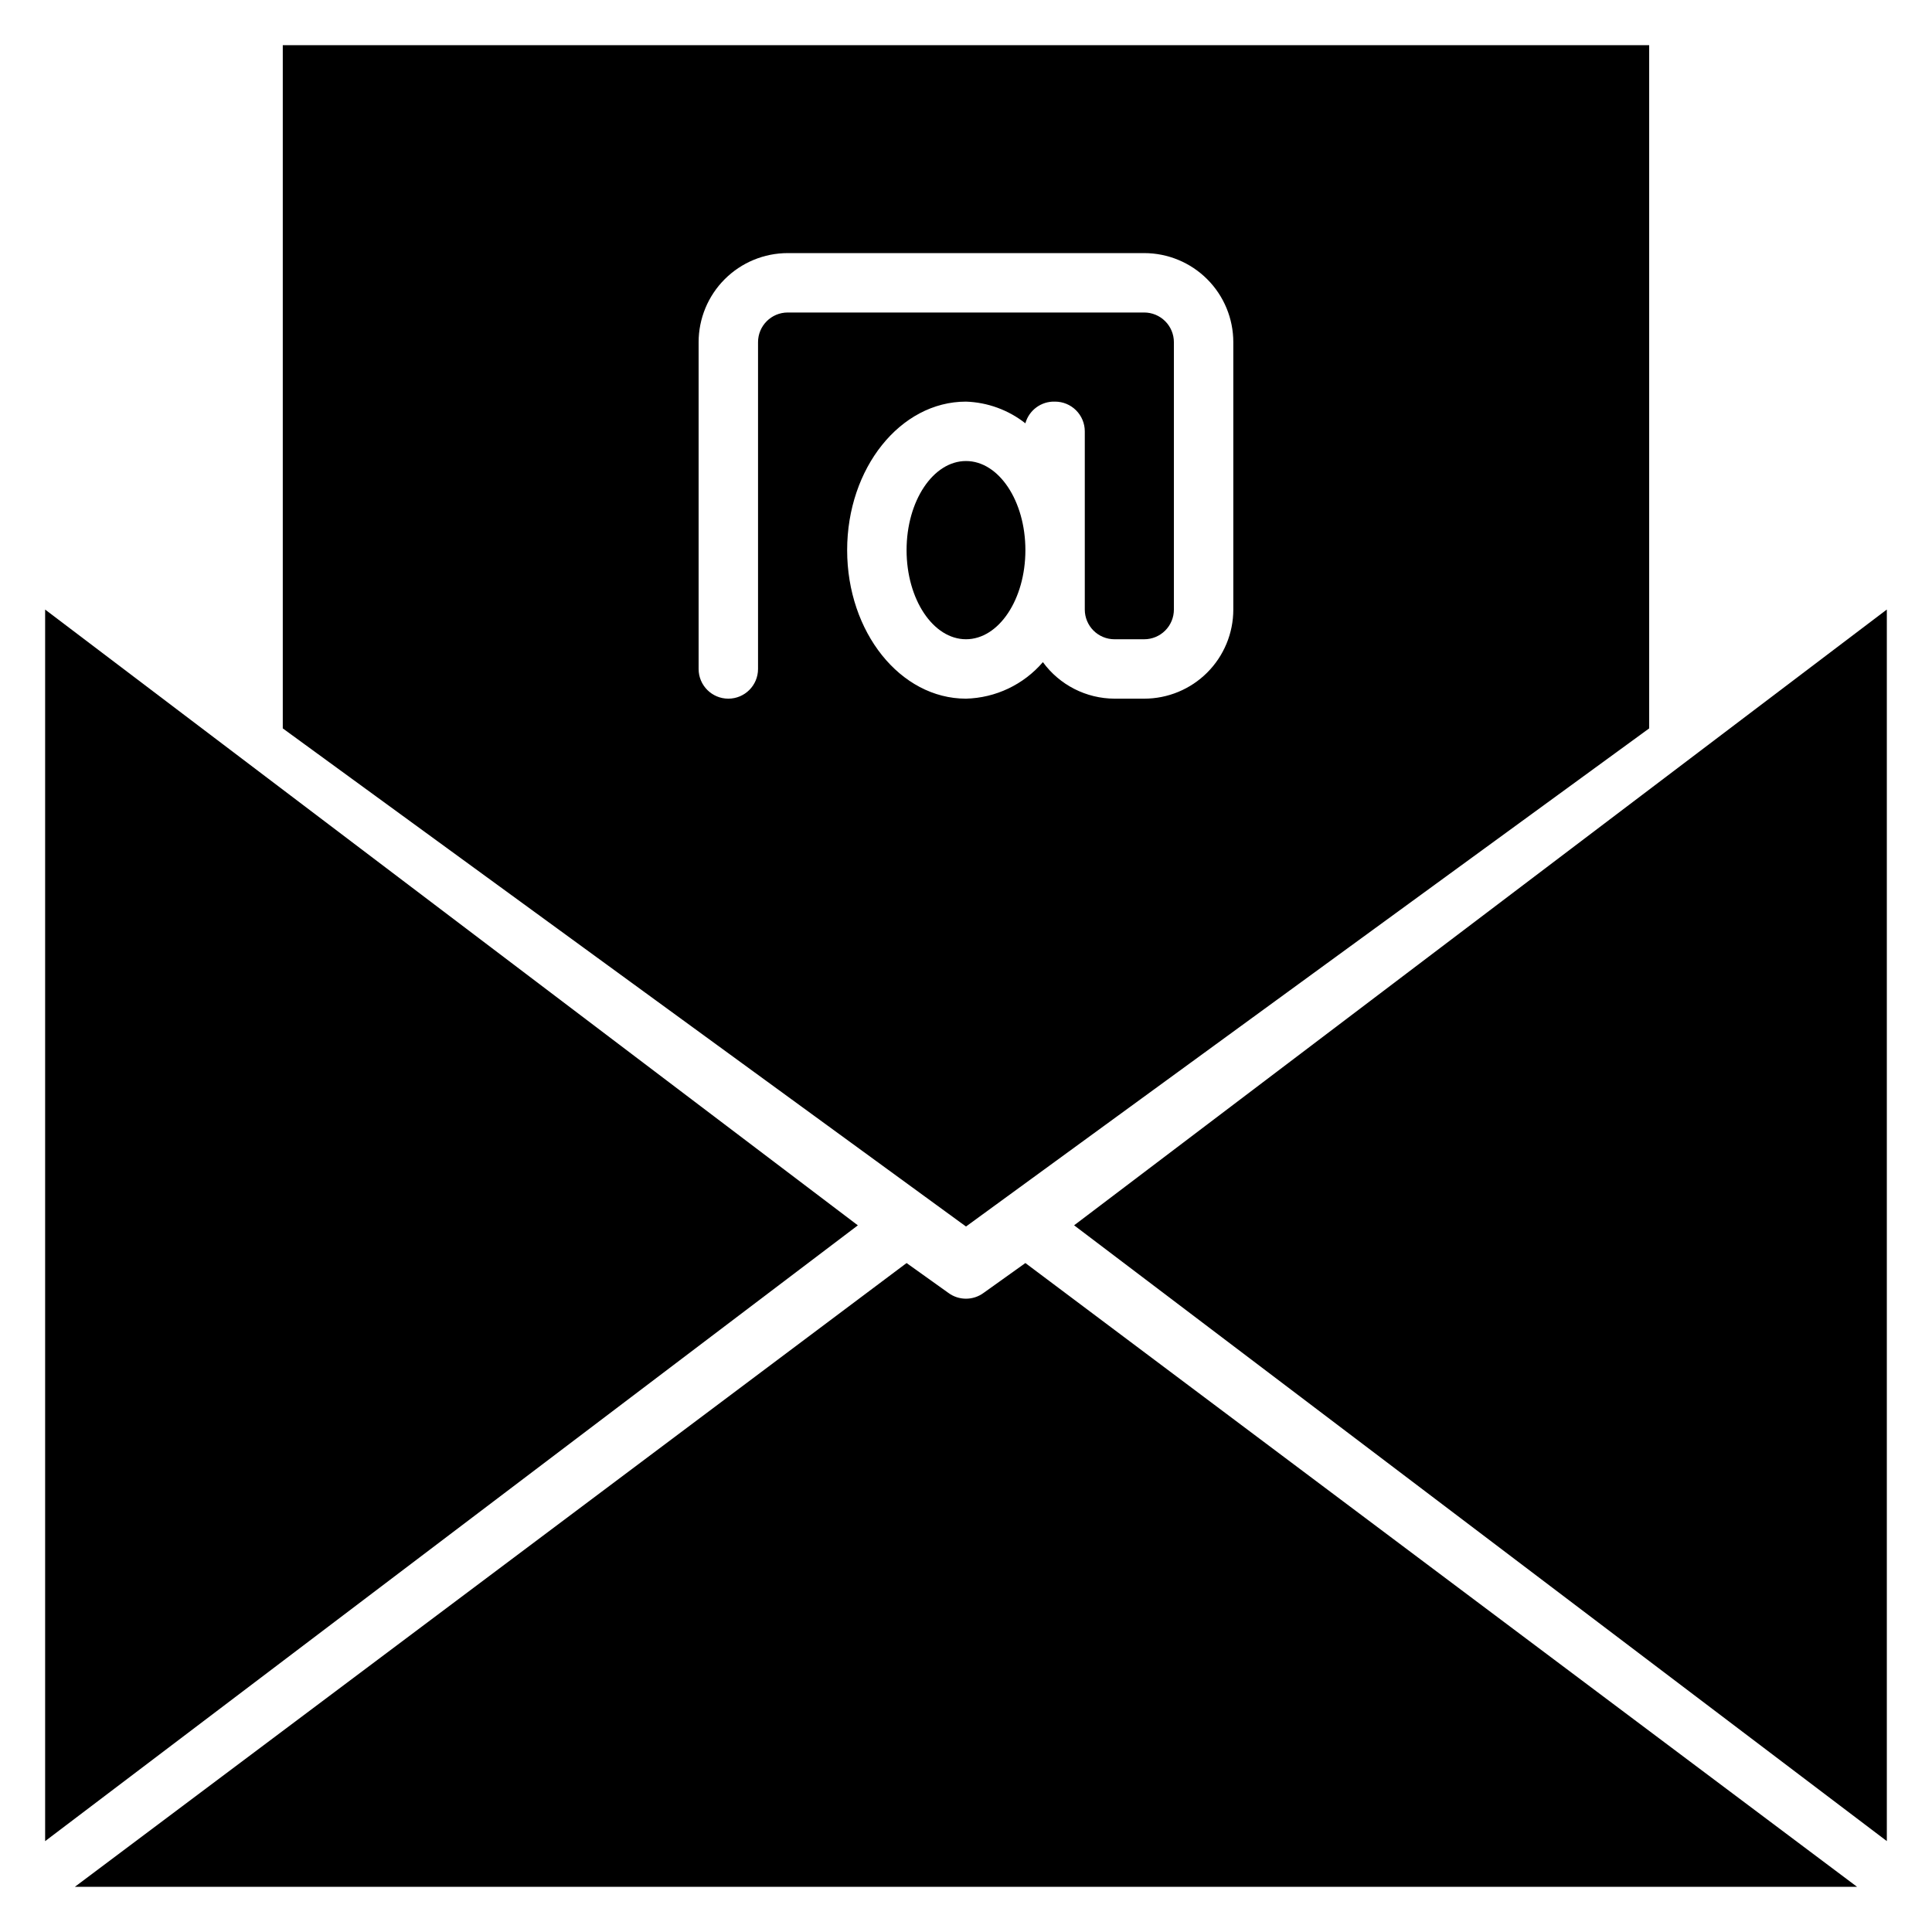<?xml version="1.0" encoding="UTF-8"?>
<!-- Uploaded to: SVG Repo, www.svgrepo.com, Generator: SVG Repo Mixer Tools -->
<svg fill="#000000" width="800px" height="800px" version="1.1" viewBox="144 144 512 512" xmlns="http://www.w3.org/2000/svg">
 <g>
  <path d="m415.74 289.79c0 13.043-7.047 23.617-15.742 23.617s-15.746-10.574-15.746-23.617c0-13.043 7.051-23.613 15.746-23.613s15.742 10.57 15.742 23.613"/>
  <path d="m155.96 305.54v326.38l215.38-163.19z"/>
  <path d="m415.74 478.72-11.02 7.871c-2.801 2.102-6.648 2.102-9.449 0l-11.02-7.871-220.42 165.31h472.32z"/>
  <path d="m644.03 631.91v-326.38l-215.38 163.19z"/>
  <path d="m581.05 285.86v-129.89h-362.11v181.06l181.06 132.01 181.05-132.01zm-110.21 19.68c0 6.262-2.488 12.27-6.918 16.699-4.43 4.43-10.438 6.914-16.699 6.914h-7.871c-7.504-0.027-14.547-3.621-18.973-9.68-5.121 5.965-12.527 9.484-20.387 9.68-17.398 0-31.488-17.633-31.488-39.359 0-21.727 14.09-39.359 31.488-39.359 5.723 0.191 11.238 2.203 15.742 5.746 0.98-3.504 4.234-5.879 7.871-5.746 2.09 0 4.09 0.828 5.566 2.305 1.477 1.477 2.309 3.481 2.309 5.566v47.234c0 2.086 0.828 4.09 2.305 5.566 1.477 1.477 3.477 2.305 5.566 2.305h7.871c2.09 0 4.09-0.828 5.566-2.305 1.477-1.477 2.305-3.481 2.305-5.566v-70.848c0-2.09-0.828-4.09-2.305-5.566-1.477-1.477-3.477-2.309-5.566-2.309h-94.465c-4.348 0-7.871 3.527-7.871 7.875v86.59c0 4.348-3.523 7.871-7.871 7.871-4.348 0-7.875-3.523-7.875-7.871v-86.59c0-6.266 2.488-12.273 6.918-16.699 4.43-4.43 10.438-6.918 16.699-6.918h94.465c6.262 0 12.27 2.488 16.699 6.918 4.43 4.426 6.918 10.434 6.918 16.699z"/>
 </g>
</svg>